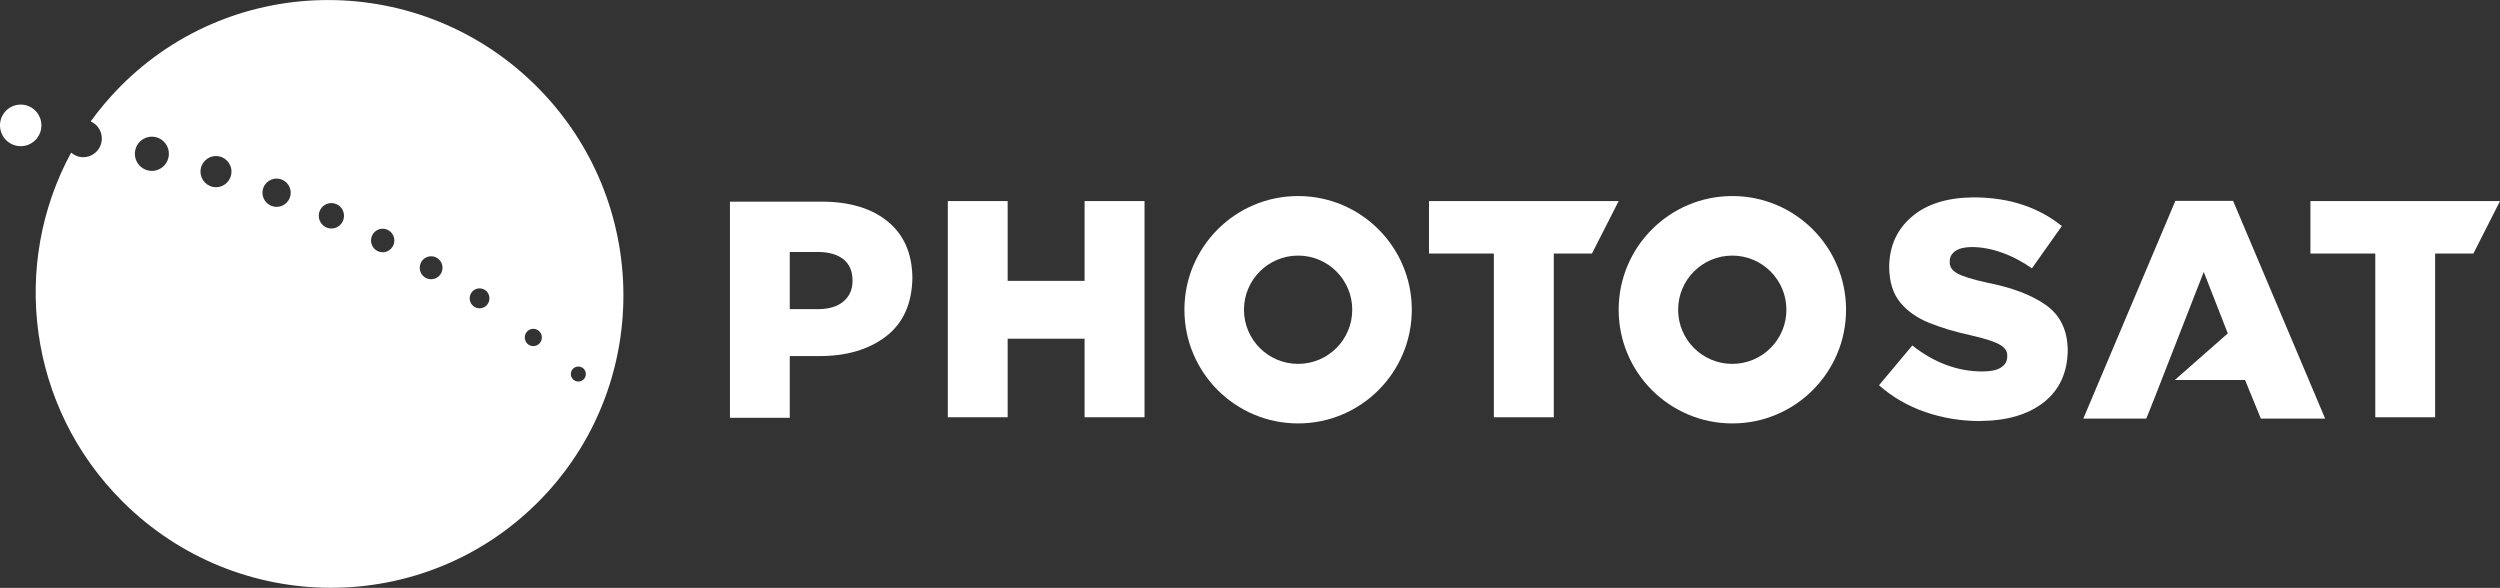 <?xml version="1.0" encoding="UTF-8"?>
<svg id="Layer_1" data-name="Layer 1" xmlns="http://www.w3.org/2000/svg" viewBox="0 0 263.21 61.89">
  <rect x="0" y="0" width="263.21" height="61.89" fill="#333333" stroke="none"/>
  <defs>
    <style>
      .cls-1 {
        fill: #fff;
      }
    </style>
  </defs>
  <path class="cls-1" d="M56.52,9.12c-12.11-12.11-31.71-12.16-43.76-.11-1.19,1.19-2.25,2.45-3.21,3.77.69.31,1.17.99,1.17,1.8,0,1.09-.88,1.97-1.96,1.97-.49,0-.93-.19-1.27-.48-6.38,11.73-4.58,26.74,5.38,36.7,12.11,12.11,31.71,12.16,43.76.11s12-31.65-.11-43.76ZM15.99,17.99c-.99,0-1.79-.81-1.79-1.8s.8-1.8,1.79-1.8,1.79.81,1.79,1.8-.8,1.8-1.79,1.8ZM22.74,19.71c-.9,0-1.63-.73-1.63-1.64s.73-1.64,1.63-1.64,1.63.73,1.63,1.64-.73,1.64-1.63,1.64ZM29.12,21.78c-.82,0-1.49-.67-1.49-1.49s.67-1.49,1.49-1.49,1.49.67,1.49,1.49-.67,1.49-1.49,1.49ZM34.89,24.06c-.73,0-1.33-.6-1.33-1.34s.59-1.34,1.33-1.34,1.33.6,1.33,1.34-.59,1.34-1.33,1.34ZM40.29,26.56c-.68,0-1.23-.56-1.23-1.24s.55-1.24,1.23-1.24,1.23.56,1.23,1.24-.55,1.24-1.23,1.24ZM45.39,29.4c-.66,0-1.2-.54-1.2-1.21s.54-1.21,1.2-1.21,1.2.54,1.2,1.21-.54,1.21-1.2,1.21ZM50.49,32.46c-.57,0-1.04-.47-1.04-1.05s.46-1.05,1.04-1.05,1.04.47,1.04,1.05-.46,1.05-1.04,1.05ZM56.15,36.44c-.5,0-.9-.41-.9-.91s.4-.91.9-.91.9.41.9.91-.4.91-.9.91ZM60.89,40.17c-.43,0-.79-.35-.79-.79s.35-.79.79-.79.79.35.79.79-.35.79-.79.79Z"/>
  <polygon class="cls-1" points="236.37 40.01 228.97 40.01 234.55 35.1 232.02 28.63 226.85 41.87 225.97 44.07 219.34 44.07 229.03 21.15 235.11 21.15 244.8 44.07 238.03 44.07 236.37 40.01"/>
  <polygon class="cls-1" points="99.79 43.93 106.09 43.93 106.09 35.66 114.19 35.66 114.19 43.93 120.5 43.93 120.5 21.17 114.19 21.17 114.19 29.57 106.09 29.57 106.09 21.17 99.79 21.17 99.79 43.93"/>
  <path class="cls-1" d="M76.85,43.99h6.3v-6.5h3.12c2.88,0,5.22-.7,7.02-2.08,1.79-1.38,2.72-3.42,2.77-6.11v-.07c-.03-2.54-.89-4.5-2.57-5.89-1.68-1.39-3.98-2.09-6.89-2.11h-9.75v22.76ZM83.15,32.55v-6.02h2.96c1.15,0,2.04.26,2.68.76.64.51.96,1.25.97,2.23v.07c-.01.91-.33,1.62-.96,2.15-.63.53-1.52.8-2.65.81h-2.99Z"/>
  <path class="cls-1" d="M208.5,44.32c2.8-.02,5.03-.67,6.67-1.96,1.65-1.29,2.49-3.11,2.53-5.45v-.06c-.03-2.09-.79-3.66-2.28-4.72-1.49-1.06-3.56-1.85-6.21-2.37-1.55-.34-2.6-.67-3.15-.98-.56-.32-.82-.73-.78-1.23v-.07c0-.42.19-.76.57-1.04.38-.27.95-.42,1.71-.43,1.02,0,2.07.19,3.16.57,1.09.38,2.16.94,3.21,1.67l3.15-4.45c-1.23-.99-2.61-1.74-4.16-2.25-1.54-.51-3.28-.77-5.21-.77-2.76.04-4.91.72-6.45,2.06-1.55,1.33-2.33,3.07-2.36,5.23v.07c.02,1.54.4,2.77,1.15,3.69.75.92,1.77,1.64,3.06,2.16,1.29.52,2.75.96,4.38,1.31,1.51.34,2.54.68,3.08,1,.54.32.79.72.76,1.18v.07c0,.49-.23.87-.67,1.15s-1.09.41-1.94.41c-1.32,0-2.6-.23-3.84-.7-1.24-.46-2.42-1.14-3.54-2.04l-3.51,4.19c1.41,1.25,3.04,2.19,4.87,2.82,1.83.63,3.76.95,5.8.95Z"/>
  <polygon class="cls-1" points="157.28 43.93 163.59 43.93 163.59 26.69 167.61 26.69 170.42 21.17 150.45 21.17 150.45 26.69 157.28 26.69 157.28 43.93"/>
  <polygon class="cls-1" points="250.08 43.93 256.38 43.93 256.38 26.69 260.41 26.69 263.21 21.17 243.25 21.17 243.25 26.69 250.08 26.69 250.08 43.93"/>
  <path class="cls-1" d="M130.97,32.61c0,3.15,2.55,5.7,5.7,5.7s5.7-2.55,5.7-5.7-2.55-5.7-5.7-5.7-5.7,2.55-5.7,5.7ZM124.7,32.61c0-6.61,5.36-11.97,11.97-11.97s11.97,5.36,11.97,11.97-5.36,11.97-11.97,11.97-11.97-5.36-11.97-11.97Z"/>
  <path class="cls-1" d="M176.68,32.61c0,3.15,2.55,5.7,5.7,5.7s5.7-2.55,5.7-5.7-2.55-5.7-5.7-5.7-5.7,2.55-5.7,5.7ZM170.42,32.61c0-6.61,5.36-11.97,11.97-11.97s11.97,5.36,11.97,11.97-5.36,11.97-11.97,11.97-11.97-5.36-11.97-11.97Z"/>
  <ellipse class="cls-1" cx="2.18" cy="13.2" rx="2.18" ry="2.19"/>
</svg>